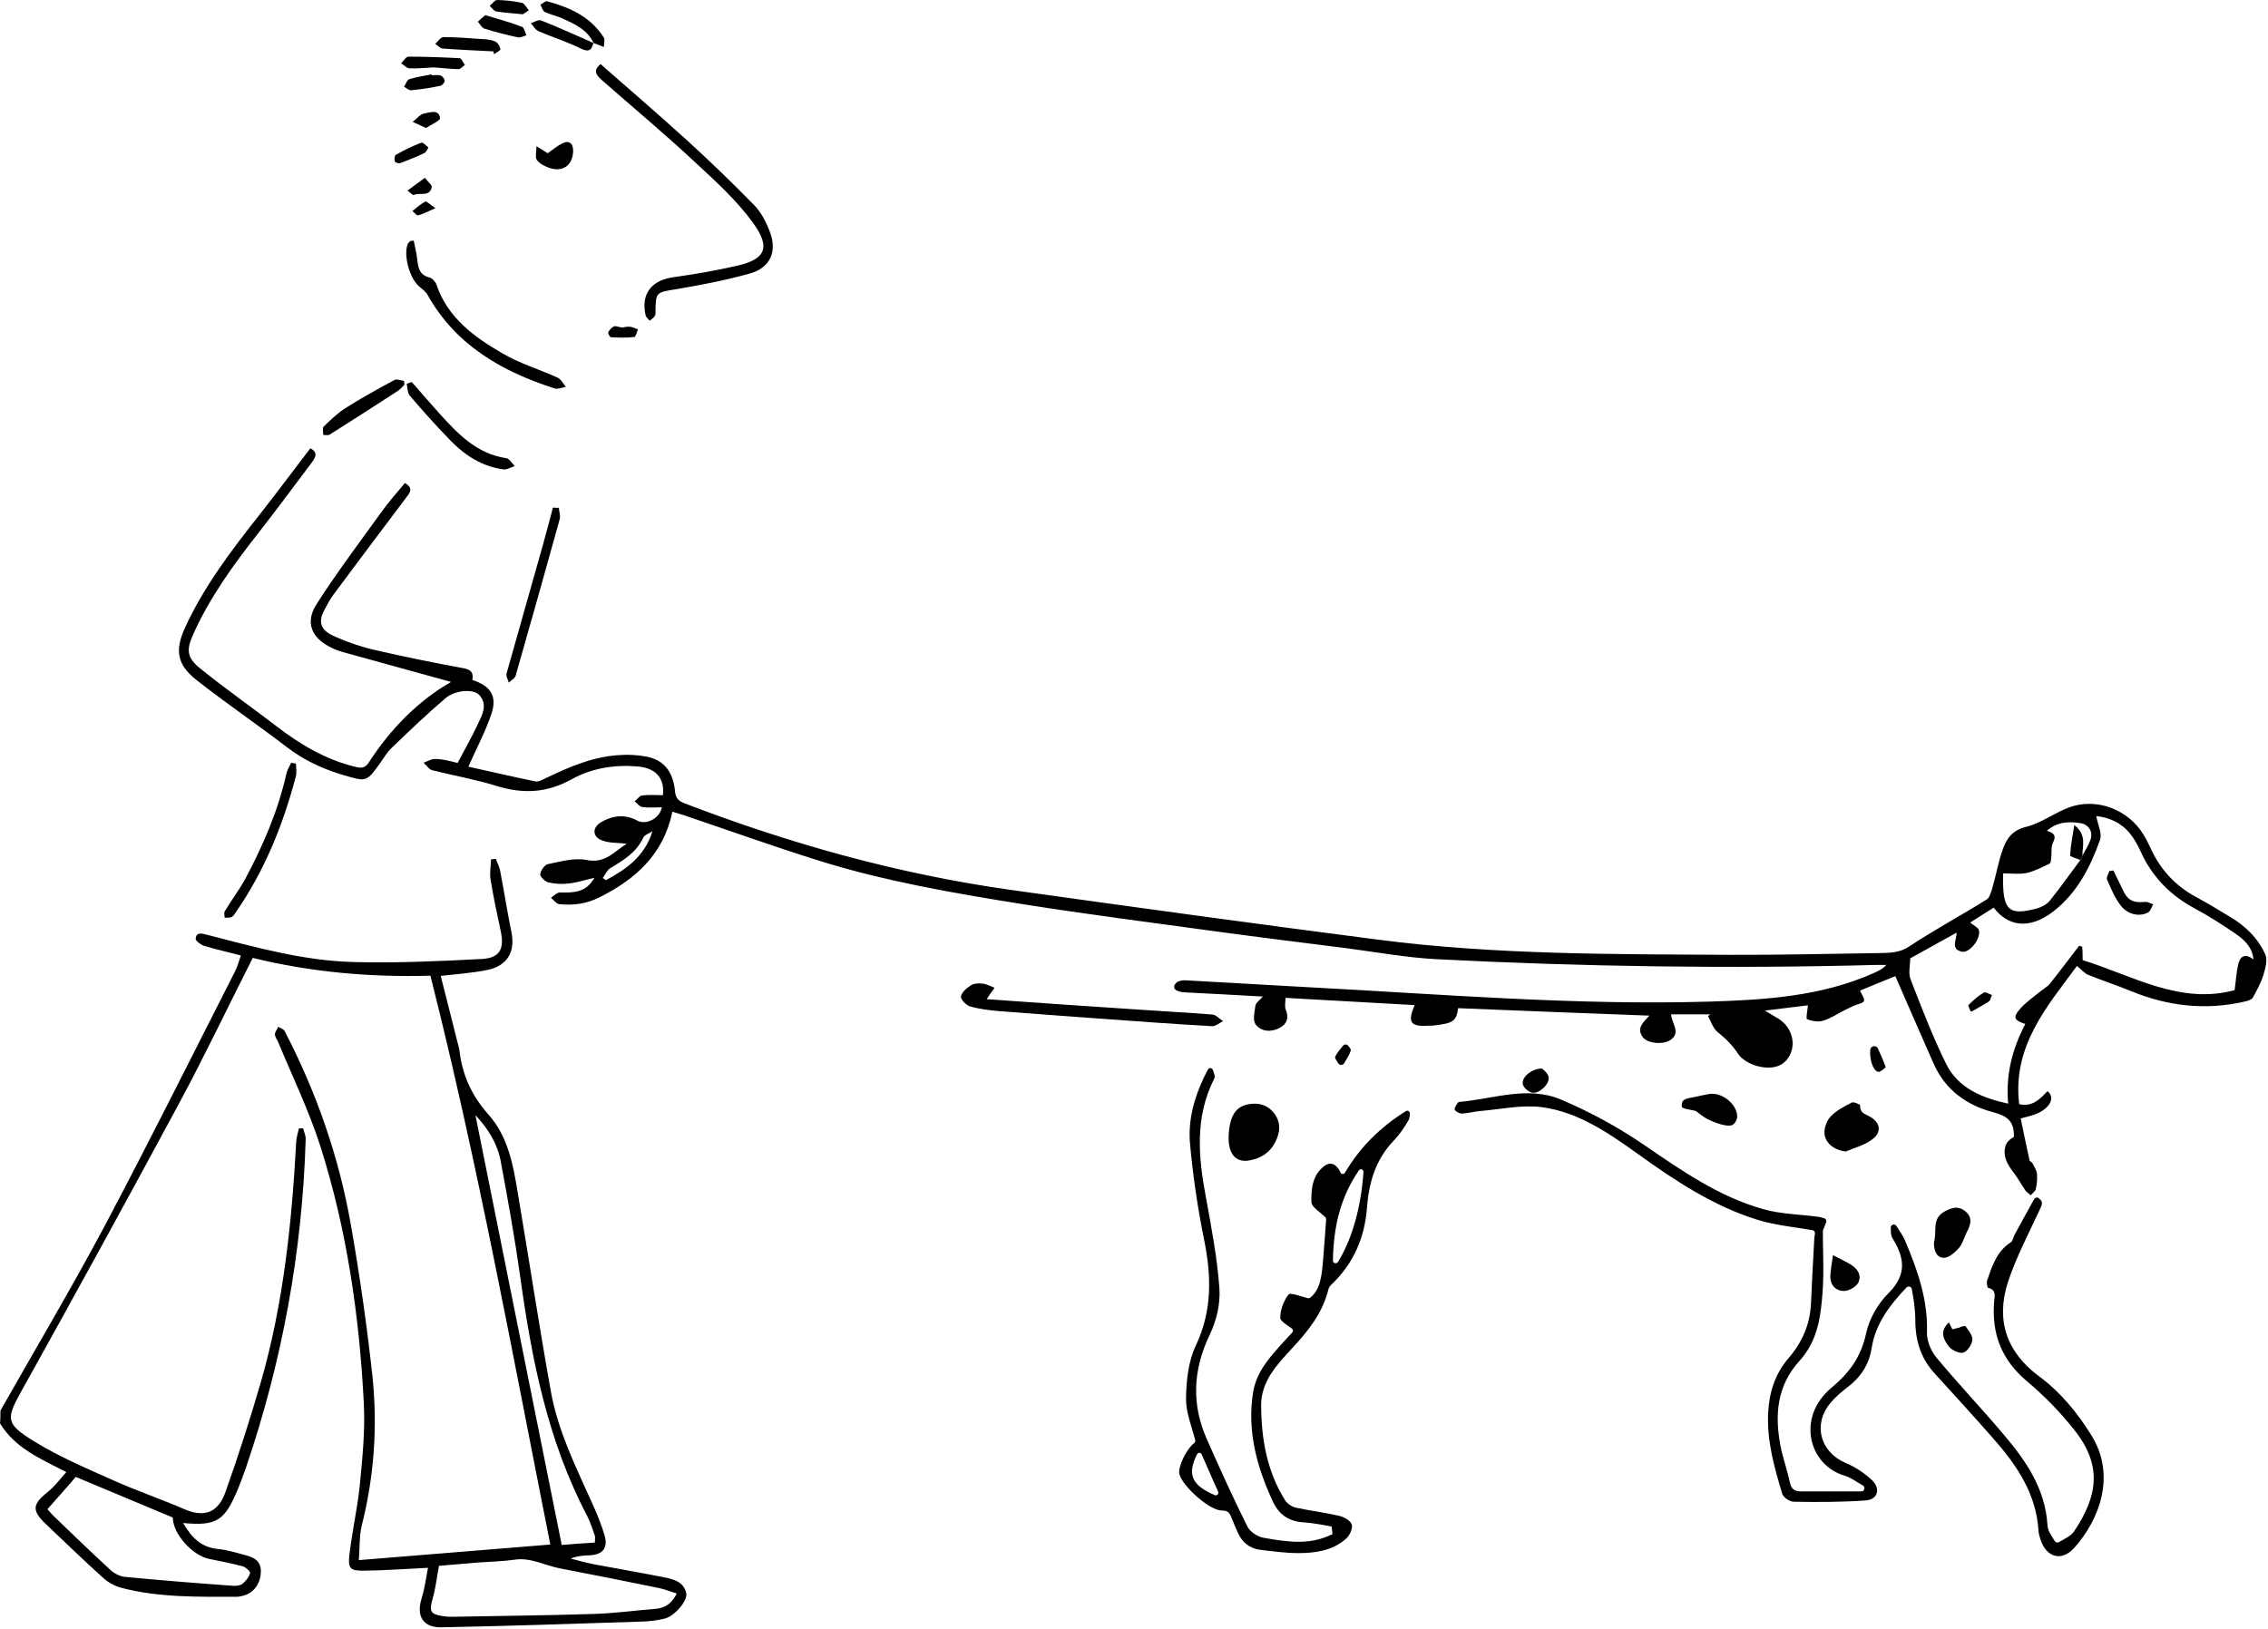 <svg width="820" height="589" viewBox="0 0 820 589" fill="none" xmlns="http://www.w3.org/2000/svg">
<path d="M0.159 510.112C12.703 487.961 25.724 466.048 37.713 443.579C53.83 413.171 69.153 382.366 84.794 351.64C85.746 349.814 86.302 347.829 87.096 345.527C82.332 344.256 77.966 343.303 73.758 342.033C72.567 341.636 70.662 340.207 70.741 339.413C70.979 337.031 72.805 337.508 74.631 337.984C92.257 342.51 109.883 347.511 128.223 347.908C143.467 348.305 158.79 347.591 174.113 346.797C180.624 346.479 182.37 343.224 181.1 337.031C179.75 330.759 178.4 324.407 177.368 318.056C176.971 315.674 177.448 313.213 177.527 310.752C178.083 310.672 178.718 310.672 179.274 310.593C179.75 311.942 180.465 313.213 180.782 314.642C182.211 322.105 183.402 329.647 184.911 337.111C186.34 344.177 183.482 349.258 176.177 350.767C170.62 351.878 164.983 352.275 159.346 352.91C161.33 360.85 163.395 368.789 165.38 376.808C165.697 377.92 166.015 379.111 166.174 380.301C167.206 388.956 170.699 396.419 176.574 403.008C183.72 411.027 185.546 421.269 187.213 431.432C191.262 455.409 194.915 479.466 199.202 503.364C201.743 517.417 208.094 530.279 213.89 543.141C215.716 547.11 217.383 551.08 218.574 555.209C219.924 559.814 217.86 562.275 213.096 562.434C210.873 562.513 208.65 562.672 206.347 563.624C209.126 564.339 211.905 565.133 214.763 565.689C223.179 567.277 231.595 568.706 240.011 570.373C243.504 571.088 247.236 571.961 248.109 576.169C248.665 578.868 243.981 584.347 240.408 585.299C237.629 586.014 234.691 586.331 231.833 586.411C207.777 587.205 183.799 587.999 159.743 588.475C152.835 588.634 150.453 584.347 152.438 577.995C153.55 574.422 154.026 570.691 154.741 566.959C146.722 567.356 139.1 567.912 131.557 567.991C126.635 568.071 125.762 567.197 126.317 562.354C127.27 554.018 129.176 545.761 130.049 537.424C131.002 527.579 132.034 517.655 131.557 507.81C129.969 476.131 125.444 444.77 115.837 414.521C111.709 401.659 105.754 389.353 100.593 376.888C100.196 375.935 99.402 374.982 99.402 374.029C99.402 373.156 100.196 372.283 100.593 371.33C101.387 371.806 102.499 372.124 102.896 372.838C114.408 394.99 122.586 418.411 126.873 443.023C130.049 461.126 132.669 479.386 134.654 497.647C136.559 515.829 135.289 533.931 130.763 551.795C129.89 555.447 130.128 559.337 129.731 564.18C152.915 562.275 175.383 560.449 198.964 558.543C185.308 489.787 172.843 420.952 155.614 352.831C133.463 353.466 112.026 351.481 91.384 346.4C82.412 364.105 74.075 381.651 64.866 398.801C46.049 433.734 26.994 468.509 7.701 503.126C2.064 513.288 2.064 514.876 12.465 521.307C21.516 526.865 31.44 531.073 41.206 535.439C49.622 539.171 58.435 542.188 66.85 545.84C74.869 549.254 79.236 545.999 81.539 539.488C86.223 526.388 90.431 513.129 94.321 499.791C102.499 471.367 105.516 442.15 107.104 412.774C107.183 411.186 107.739 409.678 108.057 408.09C108.533 408.09 109.089 408.01 109.565 408.01C109.883 409.281 110.597 410.63 110.518 411.901C109.327 452.71 102.022 492.328 88.843 530.993C87.97 533.454 87.096 535.916 86.064 538.377C81.221 550.048 78.363 551.874 66.215 550.763C69.074 555.685 72.488 559.496 78.601 560.131C82.015 560.449 85.35 561.481 88.605 562.354C91.542 563.069 94.162 564.26 94.321 567.912C94.401 571.882 92.336 575.454 88.922 576.725C87.811 577.122 86.62 577.439 85.508 577.439C71.535 577.439 57.482 577.757 43.826 574.184C41.523 573.549 39.142 572.279 37.395 570.691C30.329 564.339 23.501 557.67 16.593 551.159C11.433 546.237 11.671 544.014 17.229 539.568C19.61 537.662 21.516 535.122 23.977 532.343C14.529 527.5 5.399 523.609 0 514.717C0.159 513.288 0.159 511.7 0.159 510.112ZM244.695 576.248C242.313 575.534 240.249 574.66 238.185 574.263C226.196 571.802 214.208 569.42 202.219 567.118C196.899 566.086 191.898 563.148 186.102 564.021C181.656 564.657 177.13 564.736 172.684 565.054C167.841 565.451 162.998 565.848 158.71 566.245C157.917 570.452 157.52 574.263 156.487 577.836C155.058 582.917 155.535 583.791 160.695 584.505C161.648 584.664 162.521 584.664 163.474 584.664C180.623 584.347 197.852 584.188 215.001 583.632C222.385 583.394 229.769 582.362 237.073 581.806C240.328 581.488 242.79 580.059 244.695 576.248ZM17.149 545.761C17.626 546.237 18.34 547.19 19.134 547.984C25.962 554.573 32.79 561.163 39.777 567.594C41.127 568.865 43.111 569.976 44.938 570.214C58.038 571.485 71.138 572.517 84.317 573.469C85.429 573.549 86.938 573.39 87.731 572.676C88.922 571.723 90.034 570.294 90.431 568.865C90.59 568.309 88.843 566.721 87.731 566.403C83.841 565.371 79.792 564.577 75.822 563.783C69.55 562.592 62.484 554.653 62.484 548.778C50.575 543.776 38.586 538.774 27.391 534.09C23.898 538.218 20.563 541.87 17.149 545.761ZM215.081 557.829C215.081 556.717 215.24 556.003 215.081 555.367C214.208 552.906 213.414 550.366 212.223 548.063C198.09 521.148 192.295 491.931 188.166 462.237C186.181 448.025 183.641 433.893 181.02 419.84C179.83 413.489 176.416 408.09 171.89 403.247C182.291 455.171 192.692 506.778 203.092 558.702C206.903 558.384 210.873 558.067 215.081 557.829Z" fill="black"/>
<path d="M165.459 275.898C168 271.055 170.54 266.609 172.684 262.004C174.272 258.669 176.495 254.938 173.319 251.365C171.255 249.062 164.665 249.459 161.092 252.476C154.264 258.272 147.833 264.465 141.402 270.658C139.894 272.087 138.862 273.992 137.592 275.739C132.51 282.885 132.51 282.726 124.333 280.344C116.79 278.121 109.883 274.945 103.611 270.102C92.813 261.845 81.618 254.223 70.9 245.807C63.913 240.25 63.199 235.01 66.93 226.911C73.758 212.064 83.524 199.202 93.607 186.42C99.879 178.48 105.913 170.303 112.185 162.125C115.282 163.634 113.932 165.618 112.582 167.444C106.151 176.019 99.799 184.594 93.21 193.01C84.238 204.442 75.743 216.193 69.788 229.531C67.327 235.009 67.565 237.868 72.408 241.758C81.38 248.983 90.749 255.573 99.879 262.56C108.533 269.229 117.743 274.707 128.541 277.327C130.922 277.883 132.113 277.645 133.384 275.66C140.132 265.259 148.389 256.287 158.711 249.301C160.457 248.189 162.204 247.157 163.077 246.601C150.533 243.108 137.353 239.535 124.253 235.883C122.745 235.486 121.236 234.93 119.807 234.216C112.582 230.722 110.2 225.085 114.488 218.416C121.871 206.904 130.128 195.947 138.147 184.832C140.688 181.339 143.546 178.083 146.404 174.669C149.501 176.495 148.31 178.083 146.881 179.909C138.068 191.58 129.255 203.331 120.522 215.081C119.331 216.669 118.457 218.416 117.505 220.163C114.091 226.117 117.266 228.578 121.395 230.325C126.079 232.389 131.002 234.057 136.004 235.168C146.404 237.55 156.885 239.694 167.365 241.599C170.302 242.155 171.255 243.108 170.779 245.887C177.368 248.03 179.83 251.682 177.686 258.113C175.542 264.544 172.287 270.579 169.35 277.248C177.21 278.994 185.387 280.9 193.565 282.567C194.677 282.805 196.026 282.011 197.217 281.456C205.474 277.486 213.811 273.834 223.021 273.119C226.752 272.802 230.722 272.96 234.374 273.754C240.805 275.183 243.504 280.106 244.06 286.219C244.298 288.522 245.172 289.554 247.315 290.427C285.504 305.115 324.725 316.072 365.296 321.788C409.599 327.981 453.98 334.094 498.283 339.811C540.6 345.289 583.156 345.051 625.712 345.289C643.655 345.369 661.678 344.892 679.621 344.654C683.352 344.575 686.766 344.575 690.26 342.272C699.39 336.238 708.997 331.077 718.286 325.282C719.398 324.567 719.874 322.582 720.35 321.074C721.78 316.151 722.574 311.07 724.4 306.386C725.749 302.813 727.972 300.113 732.577 299.002C737.976 297.652 742.74 294 747.98 292.015C757.984 288.284 769.575 292.73 775.054 301.939C775.927 303.369 776.721 304.877 777.435 306.465C780.929 314.325 786.407 320.28 794.029 324.408C798.078 326.552 802.048 329.013 806.018 331.395C811.734 334.73 816.418 339.255 819.038 345.21C819.912 347.195 819.038 350.212 818.324 352.593C817.451 355.452 815.942 358.151 814.513 360.771C814.116 361.486 812.846 361.883 811.893 362.121C797.681 365.455 783.946 363.947 770.449 358.389C765.367 356.325 760.048 354.578 754.967 352.514C753.617 351.958 752.585 350.609 750.918 349.338C740.279 363.788 727.496 378.238 730.037 399.278C734.8 400.389 737.579 397.452 740.279 394.593C743.534 397.213 740.596 401.66 734.483 403.406C733.212 403.803 732.022 404.041 730.592 404.438C731.625 409.599 732.657 414.522 733.768 419.523C733.848 420 734.642 420.238 734.88 420.714C735.515 421.905 736.309 423.176 736.468 424.446C736.626 426.272 736.468 428.098 736.071 429.924C735.912 430.797 734.88 431.433 734.245 432.227C733.609 431.671 732.815 431.194 732.26 430.48C730.831 428.336 729.56 426.034 728.052 424.049C725.908 421.27 724.082 418.333 725.035 414.601C725.352 413.172 726.543 412.06 728.131 411.108C728.131 410.869 728.131 410.552 728.131 410.314C728.052 405.391 725.591 403.486 720.668 402.215C711.22 399.754 703.439 394.276 699.231 384.907C694.547 374.348 689.942 363.709 685.258 352.99C681.447 354.578 676.842 356.404 672.475 358.231C673.031 359.501 674.222 361.009 673.904 361.962C673.666 362.835 671.681 363.074 670.411 363.629C669.22 364.185 668.109 364.741 666.918 365.297C664.377 366.567 661.916 368.314 659.137 369.108C657.39 369.663 655.088 369.266 653.341 368.552C652.865 368.314 653.5 365.455 653.659 363.55C648.974 364.106 643.893 364.741 638.097 365.455C640.162 366.726 641.749 367.599 643.258 368.552C648.339 371.886 649.848 378.794 645.878 383.399C643.179 386.495 638.812 386.495 635.16 385.463C632.619 384.748 629.761 383.16 628.411 381.096C626.347 377.92 623.886 375.539 621.027 373.236C619.36 371.886 618.646 369.425 617.534 367.44C617.852 367.202 618.09 366.964 618.407 366.805C616.026 366.805 613.723 366.805 611.341 366.805C608.959 366.805 606.578 366.805 604.196 366.805C604.354 370.06 607.689 373.157 604.275 375.856C601.576 378 595.621 377.365 593.954 375.062C591.492 371.728 594.271 369.584 596.336 367.281C573.232 366.408 550.207 365.535 527.183 364.582C526.547 369.266 525.436 370.06 518.29 370.854C517.496 370.934 516.702 370.934 515.908 370.934C509.954 371.251 508.842 369.584 511.462 363.471C496.06 362.597 480.816 361.724 464.778 360.851C464.778 362.359 464.381 363.868 464.858 365.058C466.128 368.075 465.254 370.378 462.634 371.728C459.617 373.316 456.045 373.157 453.98 370.457C452.869 368.949 453.583 365.932 453.901 363.709C454.06 362.597 455.41 361.724 456.6 360.374C446.914 359.818 437.704 359.342 428.495 358.866C425.001 358.707 423.572 357.278 425.16 355.531C425.875 354.737 427.462 354.42 428.574 354.499C443.58 355.293 458.665 356.246 473.67 357.04C521.863 359.58 569.976 363.629 618.249 362.2C638.494 361.565 658.581 360.295 677.477 351.879C678.986 351.164 680.574 350.529 682.003 348.941C680.812 348.941 679.621 348.941 678.43 348.941C625.394 350.37 572.438 349.576 519.481 346.877C508.604 346.321 497.806 344.336 486.929 342.907C471.13 340.922 455.251 338.938 439.451 336.794C416.347 333.618 393.243 330.68 370.139 327.028C345.209 323.059 320.2 318.771 296.064 311.229C279.788 306.147 263.671 300.352 247.474 294.873C246.124 294.397 244.775 294.079 243.107 293.524C239.932 308.847 229.928 317.898 216.748 324.488C212.064 326.87 207.221 327.505 202.14 326.949C201.108 326.79 200.155 325.44 199.202 324.646C200.314 323.932 201.425 322.662 202.537 322.741C207.3 322.82 211.826 322.9 214.922 317.422C211.508 318.215 208.65 319.168 205.633 319.486C203.172 319.803 200.631 319.645 198.249 319.089C197.058 318.771 195.232 317.025 195.312 316.151C195.47 314.801 196.9 312.737 198.091 312.499C202.695 311.546 207.697 310.117 212.064 310.991C218.971 312.42 222.227 307.735 226.593 305.115C223.497 304.718 220.4 304.956 217.701 303.924C214.128 302.654 214.049 299.24 217.304 297.335C221.512 294.873 225.958 294.318 230.484 296.779C233.58 298.446 238.582 295.985 239.297 291.936C236.915 291.936 234.533 292.174 232.23 291.856C231.198 291.697 230.404 290.507 229.452 289.792C230.404 289.077 231.198 287.728 232.23 287.648C234.692 287.331 237.232 287.569 239.693 287.569C240.329 281.376 237.153 277.724 230.484 277.168C222.147 276.454 213.89 277.803 206.745 281.773C197.773 286.775 189.119 287.172 179.591 284.234C171.97 281.853 164.03 280.503 156.249 278.518C155.058 278.2 154.185 276.771 153.153 275.819C154.503 275.342 156.011 274.389 157.281 274.469C160.219 274.469 162.76 275.263 165.459 275.898ZM752.902 309.403C753.855 307.577 755.046 305.83 755.761 303.845C756.872 300.907 755.284 298.129 752.108 297.652C747.901 297.017 743.772 297.176 740.04 300.431C742.502 301.146 743.613 302.098 742.264 304.718C741.47 306.227 741.867 308.37 741.628 310.197C741.549 310.911 741.47 312.102 740.993 312.34C738.294 313.611 735.594 315.04 732.816 315.675C730.116 316.231 727.258 315.834 724.241 315.834C724.241 317.818 724.161 319.089 724.241 320.438C724.558 329.648 727.337 330.919 736.388 328.537C738.056 328.06 739.961 327.108 741.073 325.758C744.884 320.994 748.456 315.992 752.108 311.07C752.426 310.435 752.664 309.958 752.902 309.403ZM752.982 347.195C771.163 352.832 788.154 363.391 807.923 358.072C808.4 354.737 808.558 351.72 809.193 348.862C809.829 346.083 811.417 344.416 814.751 346.956C814.275 342.272 811.258 339.732 808.161 337.588C803.398 334.333 798.475 331.157 793.394 328.457C784.581 323.694 778.071 317.025 773.942 307.894C772.91 305.592 771.64 303.369 770.131 301.463C766.876 297.414 762.43 295.588 757.904 295.112C758.46 298.208 760.127 301.463 759.254 303.766C755.761 313.61 750.918 322.979 742.422 329.569C733.53 336.476 725.749 334.809 720.827 328.219C717.731 330.204 714.634 332.11 712.332 333.618C713.602 334.73 715.349 335.444 715.507 336.476C716.143 339.573 712.173 344.575 709.473 344.178C705.027 343.384 707.489 339.811 707.409 337.27C701.613 340.446 696.135 343.542 690.657 346.559C690.657 349.021 689.863 351.958 690.816 354.261C694.785 364.503 698.755 374.824 703.598 384.669C707.965 393.482 716.381 396.975 726.067 399.119C725.114 388.639 727.575 379.191 732.26 370.299C728.131 368.949 727.655 367.917 730.434 364.741C732.339 362.597 734.721 360.93 736.944 359.104C738.373 357.913 740.04 357.04 741.231 355.61C744.804 351.164 748.218 346.559 751.711 342.034C752.108 342.113 752.505 342.272 752.823 342.352C752.982 344.019 752.982 345.766 752.982 347.195ZM235.883 300.59C234.771 301.384 233.024 301.86 232.548 302.972C230.007 308.37 225.323 311.149 220.559 314.007C219.448 314.722 218.813 316.31 217.939 317.501C218.336 317.739 218.654 317.977 219.051 318.295C226.514 314.325 233.183 309.561 235.883 300.59Z" fill="black"/>
<path d="M674.064 538.377C674.143 537.901 673.984 537.425 673.508 537.186C671.285 535.916 669.221 534.328 666.839 533.614C653.977 529.803 649.372 512.574 662.154 501.856C668.665 496.457 672.873 490.661 674.699 482.166C675.81 476.926 678.986 471.368 682.876 467.557C689.625 460.809 688.513 454.616 684.147 447.629C683.591 446.676 683.67 445.327 683.591 443.977C683.591 443.5 683.909 443.024 684.385 442.865C684.861 442.707 685.417 442.945 685.655 443.342C686.767 445.088 688.037 446.835 688.831 448.741C693.277 459.3 697.088 470.018 696.691 481.848C696.612 484.865 698.12 488.438 700.026 490.82C707.886 500.268 716.302 509.16 724.241 518.529C732.419 528.135 739.485 538.298 740.279 551.636C740.358 553.542 741.787 555.447 742.899 557.273C743.217 557.829 743.931 557.988 744.407 557.67C746.392 556.479 748.695 555.527 749.886 553.78C758.381 541.156 760.128 530.12 750.283 517.497C745.122 510.907 739.167 504.793 732.736 499.394C723.606 491.693 720.033 482.245 720.986 470.654C721.145 468.669 721.859 466.446 718.842 465.731C718.525 465.652 718.207 463.826 718.445 463.032C720.271 457.871 721.859 452.551 726.941 449.296C727.735 448.82 727.893 447.47 728.37 446.517C730.672 442.23 733.054 438.022 735.436 433.656C735.753 433.1 736.468 432.862 737.024 433.259C739.088 434.608 738.135 435.958 737.341 437.705C733.372 446.279 728.926 454.695 725.988 463.587C721.542 477.323 725.353 488.914 737.262 497.727C744.963 503.444 750.997 510.748 756.079 518.926C765.209 533.455 759.096 549.652 749.806 559.893C745.281 564.816 739.803 563.149 737.738 556.718C737.421 555.686 737.103 554.653 737.024 553.621C736.23 540.204 729.164 529.803 720.668 520.196C713.761 512.336 706.774 504.635 699.708 496.933C694.547 491.376 692.483 484.945 692.483 477.402C692.483 473.671 691.927 469.939 691.213 466.128C691.054 465.255 689.943 464.937 689.307 465.572C683.273 471.924 678.113 478.593 676.684 487.565C675.731 493.519 672.714 498.045 668.03 501.618C665.727 503.364 663.504 505.27 661.678 507.493C655.326 515.274 658.185 525.198 667.394 529.088C670.808 530.517 674.143 532.74 676.842 535.281C680.098 538.377 678.827 542.347 674.54 542.585C665.886 543.221 657.152 543.22 648.498 543.062C647.069 543.062 644.767 541.474 644.37 540.204C641.512 530.597 638.733 520.99 639.289 510.748C639.686 503.364 641.829 496.775 646.593 491.217C651.595 485.421 654.453 478.911 654.771 471.209C655.088 463.429 655.565 455.648 655.961 447.947C655.961 447.311 656.12 446.676 656.2 446.12C656.279 445.485 655.882 444.93 655.247 444.85C648.737 443.739 642.067 443.104 635.716 441.198C619.678 436.276 605.863 427.145 592.287 417.38C581.727 409.837 570.691 402.136 557.512 400.389C550.366 399.436 542.903 401.104 535.519 401.739C533.138 401.897 530.835 402.612 528.453 402.691C527.818 402.691 527.103 402.295 526.468 401.898C525.992 401.58 525.754 400.945 526.071 400.468C526.548 399.516 527.024 398.563 527.58 398.484C539.807 397.451 552.272 392.529 564.34 397.61C574.82 402.056 585.062 407.614 594.43 414.045C608.007 423.334 621.425 432.703 637.383 437.228C643.735 439.054 650.642 439.134 657.232 440.007C658.026 440.087 658.74 440.325 659.534 440.563C660.169 440.722 660.487 441.436 660.249 442.071C660.011 442.707 659.693 443.421 659.455 444.056C659.296 444.453 659.058 444.771 659.058 445.168C659.058 450.487 659.296 455.886 659.217 461.206C659.137 465.255 658.899 469.383 658.343 473.432C657.549 480.34 655.406 486.85 650.642 492.09C642.464 501.062 641.591 511.621 643.735 522.816C644.608 527.342 646.196 531.629 647.149 536.154C647.704 538.695 649.054 539.33 651.277 539.33C658.502 539.33 665.727 539.33 672.952 539.33C673.508 539.33 673.905 538.933 674.064 538.457C673.984 538.536 674.064 538.457 674.064 538.377Z" fill="black"/>
<path d="M431.75 521.863C432.067 521.625 432.226 521.228 432.147 520.831C430.797 515.591 428.733 510.668 428.812 505.825C428.891 499.394 429.606 492.407 432.305 486.691C438.339 473.988 438.022 461.443 435.322 448.184C433.02 436.752 431.273 425.081 430.241 413.41C429.527 405.073 431.75 396.975 435.402 389.353C435.799 388.479 436.355 387.606 436.752 386.733C436.91 386.495 437.149 386.256 437.466 386.256C437.942 386.177 438.339 386.495 438.498 386.892C438.895 388.003 439.451 389.273 439.054 389.988C431.908 403.962 433.258 418.491 436.037 433.179C438.022 444.056 440.086 454.933 440.88 465.89C441.277 471.368 439.848 477.561 437.387 482.642C431.273 495.424 430.718 507.889 436.434 520.672C441.118 531.232 445.882 541.791 451.043 552.112C451.995 553.939 454.615 555.685 456.759 556.082C463.984 557.353 471.368 558.623 478.672 556.082C479.704 555.685 480.736 555.288 481.768 554.812C481.61 553.383 481.61 553.462 481.451 552.033C478.116 551.398 474.782 550.763 471.368 550.525C465.889 550.207 462.317 547.666 460.094 542.744C454.377 530.358 450.884 517.496 453.028 503.682C454.218 495.98 459.3 490.502 464.302 485.024C465.334 483.833 466.445 482.721 467.239 481.848C467.636 481.451 467.557 480.816 467.16 480.498C465.254 479.069 462.873 477.799 462.873 476.529C462.873 473.67 464.143 470.336 465.889 468.113C466.525 467.319 469.939 468.748 472.876 469.462C473.114 469.542 473.432 469.462 473.67 469.303C477.481 466.366 477.878 461.046 478.355 455.806C478.831 450.487 479.148 445.167 479.466 440.96C479.466 440.721 479.387 440.404 479.228 440.245C477.084 438.101 474.226 436.513 474.147 434.767C473.988 430.003 474.544 424.763 478.91 421.587C481.133 419.999 483.277 420.952 484.627 423.969C484.944 424.684 485.897 424.763 486.294 424.048C491.693 414.918 498.918 407.693 508.286 401.818C508.922 401.421 509.716 401.897 509.716 402.612C509.716 403.485 509.636 404.279 509.319 404.994C507.81 407.614 506.063 410.234 503.999 412.377C497.409 419.205 494.948 427.462 494.234 436.672C493.44 447.47 489.39 456.997 481.292 464.619C480.736 465.096 480.339 465.89 480.181 466.684C478.037 475.02 472.876 481.451 467.16 487.564C461.682 493.519 455.965 499.474 455.965 508.207C456.044 520.275 458.029 532.026 464.619 542.506C465.413 543.776 467.08 544.888 468.51 545.205C473.67 546.317 478.91 546.952 484.071 548.143C485.897 548.54 488.358 549.889 488.755 551.398C489.152 552.827 487.882 555.447 486.532 556.559C481.689 560.766 475.576 561.64 469.462 561.64C464.857 561.64 460.252 561.005 455.648 560.449C451.837 559.973 449.137 557.829 447.549 554.256C446.676 552.351 445.882 550.366 445.088 548.46C444.453 546.952 443.818 546.237 441.753 546.237C437.228 546.237 427.462 537.345 426.43 533.137C425.716 530.517 429.13 523.768 431.75 521.863ZM481.927 455.886C481.927 456.839 483.118 457.156 483.674 456.442C483.912 456.124 484.15 455.806 484.309 455.409C489.073 447.311 492.169 435.958 492.963 423.81C493.043 422.857 491.772 422.46 491.296 423.254C484.627 432.941 482.086 443.818 481.927 455.886ZM432.782 525.912C429.13 533.216 430.876 537.107 439.213 540.68C440.007 540.997 440.801 540.203 440.404 539.409C438.419 534.884 436.434 530.517 434.449 525.912C434.131 525.198 433.179 525.198 432.782 525.912Z" fill="black"/>
<path d="M217.145 23.184C227.943 32.632 238.503 41.762 248.824 51.131C257.002 58.594 264.941 66.295 272.722 74.234C275.183 76.775 277.009 80.269 278.279 83.683C281.138 90.907 278.518 96.862 271.054 98.926C262.242 101.388 253.111 103.134 244.06 104.643C237.391 105.754 237.073 105.675 236.994 112.344C236.994 112.979 237.073 113.773 236.756 114.25C236.359 114.964 235.565 115.361 234.93 115.996C234.374 115.361 233.58 114.726 233.421 114.011C231.675 106.31 235.485 101.388 243.346 100.276C251.047 99.165 258.669 97.894 266.291 96.147C276.056 93.924 279.232 90.114 272.245 80.586C266.291 72.329 258.51 65.342 250.967 58.355C240.17 48.272 228.816 38.824 217.701 29.059C215.875 27.392 214.049 25.645 217.145 23.184Z" fill="black"/>
<path d="M356.722 361.327C374.586 362.597 392.846 363.868 411.107 365.058C420.158 365.694 429.289 366.17 438.34 366.884C439.689 366.964 440.88 368.472 442.23 369.266C440.88 369.901 439.531 371.172 438.181 371.092C424.525 370.298 410.79 369.346 397.134 368.314C385.066 367.44 372.918 366.567 360.85 365.614C357.436 365.297 354.022 364.9 350.767 363.947C349.338 363.55 347.274 361.406 347.432 360.374C347.671 358.866 349.497 357.278 351.005 356.325C352.117 355.61 353.863 355.531 355.213 355.69C356.722 355.849 358.071 356.643 359.58 357.198C358.627 358.548 357.754 359.739 356.722 361.327Z" fill="black"/>
<path d="M149.58 87.017C149.977 89.081 150.533 91.145 150.771 93.209C151.168 96.306 151.327 99.402 155.297 100.355C156.249 100.593 157.361 101.784 157.758 102.816C161.807 114.884 171.414 121.871 181.735 127.826C187.928 131.478 194.994 133.542 201.584 136.559C202.854 137.115 203.569 138.703 204.601 139.894C203.251 140.132 201.663 140.846 200.472 140.449C181.418 134.336 164.745 124.809 154.582 106.627C153.947 105.436 152.677 104.563 151.565 103.61C148.151 100.752 145.849 92.495 147.357 88.366C147.516 87.89 147.992 87.572 148.31 87.175C148.627 87.096 149.104 87.096 149.58 87.017Z" fill="black"/>
<path d="M444.215 410.71C444.612 402.691 447.311 399.277 453.504 399.119C459.22 398.96 463.666 404.438 462.237 409.916C460.888 415.077 457.553 418.412 452.313 419.523C446.914 420.793 443.976 417.459 444.215 410.71Z" fill="black"/>
<path d="M667.314 416.427C663.265 415.871 660.566 413.807 659.772 410.79C659.216 408.725 660.248 405.55 661.756 403.882C663.741 401.659 666.758 400.151 669.458 398.722C670.172 398.325 672.554 399.436 672.554 399.674C672.316 402.215 674.063 402.771 675.889 403.723C679.938 405.867 680.494 409.519 676.762 412.139C673.983 414.204 670.411 415.077 667.314 416.427Z" fill="black"/>
<path d="M202.06 183.641C202.14 184.991 202.696 186.499 202.378 187.69C197.138 206.586 191.818 225.561 186.42 244.378C186.181 245.331 184.832 245.966 183.958 246.839C183.641 245.728 182.847 244.457 183.164 243.505C187.531 227.864 192.057 212.223 196.423 196.582C197.614 192.215 198.805 187.849 199.917 183.562C200.711 183.641 201.425 183.641 202.06 183.641Z" fill="black"/>
<path d="M107.024 276.136C107.024 277.724 107.342 279.391 106.945 280.82C102.34 298.367 95.591 314.96 85.27 329.886C84.794 330.521 84.397 331.315 83.761 331.633C83.047 331.951 82.094 331.792 81.221 331.871C81.221 331.077 80.903 330.045 81.3 329.489C83.682 325.52 86.461 321.867 88.684 317.818C95.115 305.75 100.514 293.285 103.531 279.867C103.848 278.438 104.642 277.168 105.278 275.818C105.754 275.977 106.389 276.057 107.024 276.136Z" fill="black"/>
<path d="M148.865 138.147C152.12 141.879 155.376 145.611 158.71 149.342C165.459 156.805 172.287 164.11 183.084 165.698C184.196 165.856 185.149 167.603 186.101 168.556C184.752 168.953 183.323 169.905 182.052 169.747C174.43 168.715 168.238 164.824 162.997 159.425C157.837 154.185 152.914 148.628 148.151 143.07C147.277 142.038 147.357 140.212 147.039 138.783C147.674 138.544 148.309 138.386 148.865 138.147Z" fill="black"/>
<path d="M699.231 449.216C700.422 445.643 698.279 440.959 702.804 438.26C705.583 436.672 708.124 435.878 710.744 438.18C713.364 440.483 712.411 443.103 711.061 445.643C710.109 447.549 709.553 449.851 708.203 451.36C706.774 452.948 704.63 454.853 702.804 454.853C700.025 454.774 699.152 452.074 699.231 449.216Z" fill="black"/>
<path d="M613.088 401.739C611.341 401.262 608.245 401.024 608.086 400.23C607.609 397.134 610.468 397.213 612.532 396.737C614.279 396.34 616.105 395.943 617.931 395.625C622.456 394.831 628.014 399.198 628.093 403.724C628.093 404.835 627.22 406.423 626.347 406.82C625.315 407.296 623.727 406.979 622.456 406.661C620.71 406.185 618.884 405.47 617.296 404.676C615.787 403.882 614.517 402.771 613.088 401.739Z" fill="black"/>
<path d="M146.246 139.1C145.452 139.894 144.737 140.767 143.785 141.403C135.607 146.722 127.429 151.962 119.252 157.123C118.616 157.52 117.664 157.282 116.87 157.282C116.87 156.249 116.473 154.741 117.029 154.265C119.569 151.803 122.189 149.263 125.127 147.437C130.764 143.864 136.719 140.609 142.594 137.433C143.467 136.957 144.896 137.592 146.087 137.75C146.087 138.147 146.167 138.624 146.246 139.1Z" fill="black"/>
<path d="M214.604 15.562C212.302 10.639 207.697 8.654 203.171 6.59C201.186 5.717 198.884 5.24 196.899 4.288C196.185 3.891 195.867 2.541 195.391 1.668C196.264 1.271 197.217 0.238 197.852 0.477C206.03 2.7 213.493 6.034 218.256 13.497C218.812 14.291 218.336 15.8 218.336 16.991C217.065 16.514 215.716 15.959 214.445 15.482L214.604 15.562Z" fill="black"/>
<path d="M178.4 18.579C172.287 18.261 166.173 18.023 159.98 17.547C159.107 17.467 158.234 16.435 157.36 15.879C158.313 15.006 159.345 13.418 160.298 13.418C164.982 13.418 169.746 13.815 174.43 14.133C176.018 14.212 177.685 14.371 179.035 15.006C179.988 15.403 180.702 16.753 180.941 17.785C181.02 18.261 179.432 18.976 178.638 19.611C178.559 19.293 178.479 18.896 178.4 18.579Z" fill="black"/>
<path d="M662.71 453.901C665.489 455.33 667.076 456.124 668.664 456.998C671.364 458.506 673.19 460.888 671.92 463.746C671.205 465.255 668.664 466.763 666.838 466.843C663.821 466.922 661.678 464.778 661.757 461.444C661.836 458.983 662.392 456.601 662.71 453.901Z" fill="black"/>
<path d="M214.525 15.482C213.89 18.42 212.699 18.896 209.841 17.467C204.918 15.085 199.678 13.418 194.676 11.274C193.565 10.798 192.85 9.369 191.897 8.416C193.168 8.019 194.676 6.987 195.629 7.384C202.06 9.925 208.253 12.783 214.604 15.562L214.525 15.482Z" fill="black"/>
<path d="M156.726 24.375C153.709 24.534 150.771 24.851 147.913 24.692C146.96 24.613 146.007 23.501 145.055 22.866C145.928 21.993 146.801 20.484 147.675 20.484C153.868 20.484 160.06 20.723 166.174 21.04C166.888 21.119 167.444 22.628 168.079 23.501C167.285 24.057 166.491 25.01 165.697 25.01C162.601 24.93 159.584 24.534 156.726 24.375Z" fill="black"/>
<path d="M193.962 52.877C196.185 54.307 197.296 54.942 198.011 55.418C199.837 54.148 201.425 52.798 203.172 51.925C205.712 50.575 207.3 51.766 207.221 54.704C207.062 59.944 203.251 62.484 198.249 60.579C196.741 60.023 194.994 59.07 194.121 57.879C193.406 56.847 193.962 55.1 193.962 52.877Z" fill="black"/>
<path d="M708.442 480.101C708.442 480.021 708.442 480.021 708.442 480.101C708.442 479.863 710.506 479.307 710.665 479.624C711.697 481.133 713.285 482.959 713.126 484.547C712.888 486.294 711.3 488.755 709.791 489.152C708.362 489.549 705.663 488.278 704.551 486.849C702.725 484.468 701.137 481.451 704.631 478.195C705.028 479.069 705.504 479.942 705.901 480.736C707.251 480.339 707.012 480.418 708.442 480.101Z" fill="black"/>
<path d="M175.463 5.479C180.227 6.908 184.514 8.099 188.722 9.686C189.516 10.004 189.834 11.671 190.31 12.783C189.278 13.021 188.166 13.736 187.214 13.497C183.164 12.624 179.036 11.592 175.066 10.322C174.113 10.004 173.558 8.654 172.764 7.86C173.637 6.987 174.51 6.272 175.463 5.479Z" fill="black"/>
<path d="M556.876 386.415C557.273 386.335 557.749 386.494 557.987 386.812C558.702 387.447 559.734 388.4 559.893 389.511C560.369 391.972 556.558 395.545 554.017 395.148C552.668 394.91 551.001 393.481 550.604 392.211C549.968 389.908 553.065 386.891 556.876 386.415Z" fill="black"/>
<path d="M156.17 27.233C157.202 27.233 158.393 26.994 159.266 27.312C159.981 27.55 160.775 28.582 160.775 29.218C160.775 29.853 159.902 30.885 159.187 31.044C155.694 31.758 152.2 32.314 148.628 32.632C147.834 32.711 146.96 31.837 146.087 31.361C146.722 30.408 147.119 28.979 147.913 28.662C150.533 27.788 153.312 27.471 155.932 26.915C156.17 26.994 156.17 27.074 156.17 27.233Z" fill="black"/>
<path d="M189.039 5.161C185.149 4.764 182.211 4.605 179.433 4.129C178.559 3.97 177.845 2.858 177.051 2.144C177.924 1.429 178.877 0 179.75 0C182.767 0.079 185.784 0.397 188.722 1.032C189.675 1.27 190.389 2.779 191.183 3.732C190.23 4.367 189.357 5.002 189.039 5.161Z" fill="black"/>
<path d="M154.899 53.353C154.264 54.306 154.026 55.1 153.47 55.338C150.612 56.688 147.674 57.879 144.737 58.99C144.181 59.228 142.831 58.752 142.752 58.355C142.514 57.641 142.673 56.211 143.149 55.973C146.087 54.306 149.183 52.797 152.279 51.606C152.915 51.368 154.026 52.639 154.899 53.353Z" fill="black"/>
<path d="M676.206 379.588C676.365 378.159 678.35 377.841 678.985 379.191C680.017 381.493 680.97 383.637 681.764 385.86C681.843 386.098 679.62 387.845 678.985 387.607C677.08 386.972 675.889 383.002 676.206 379.588Z" fill="black"/>
<path d="M225.005 118.458C225.402 118.378 226.593 118.061 227.705 118.14C228.657 118.22 229.61 118.775 230.642 119.093C230.245 120.046 229.848 121.792 229.372 121.872C226.593 122.189 223.735 122.11 220.877 121.951C220.48 121.951 219.765 120.522 219.924 120.125C220.321 119.331 221.115 118.458 221.909 118.061C222.544 117.743 223.417 118.22 225.005 118.458Z" fill="black"/>
<path d="M154.027 46.288C151.883 45.335 150.533 44.7 149.184 44.065C150.613 43.032 151.883 41.286 153.392 41.048C155.376 40.73 158.632 39.301 159.108 42.715C159.267 43.588 155.932 45.017 154.027 46.288Z" fill="black"/>
<path d="M153.63 64.31C154.821 65.897 156.25 66.93 156.091 67.644C155.376 71.376 151.724 69.47 149.58 70.502C149.183 70.661 148.151 69.47 147.357 68.915C149.263 67.485 151.168 66.056 153.63 64.31Z" fill="black"/>
<path d="M485.977 384.51C485.5 385.304 484.389 385.304 483.912 384.589C483.118 383.398 482.563 382.604 482.721 382.128C483.436 380.699 484.548 379.428 485.58 378.158C486.056 377.602 486.929 377.523 487.406 378.158C487.962 378.793 488.517 379.428 488.359 379.905C487.962 381.254 487.088 382.604 485.977 384.51Z" fill="black"/>
<path d="M157.44 75.266C154.582 76.537 152.914 77.41 151.168 77.886C150.691 78.045 149.818 76.854 149.104 76.298C150.612 75.107 152.12 73.758 153.788 72.884C154.185 72.646 155.376 73.917 157.44 75.266Z" fill="black"/>
<path d="M752.108 310.99C750.838 310.434 748.377 309.799 748.456 309.323C748.615 305.909 749.329 302.495 749.965 298.366C754.649 302.018 752.823 305.909 752.902 309.402C752.664 309.958 752.426 310.434 752.108 310.99Z" fill="black"/>
<path d="M764.097 314.801C765.13 316.944 766.241 319.088 767.273 321.311C769.179 325.599 771.005 326.551 775.61 326.154C776.483 326.075 777.515 326.71 778.468 327.028C777.912 328.06 777.515 329.489 776.642 329.965C773.545 331.632 769.258 330.759 766.717 327.425C764.574 324.646 763.224 321.311 761.795 318.056C761.477 317.262 762.351 315.992 762.668 314.96C763.065 314.96 763.542 314.88 764.097 314.801Z" fill="black"/>
<path d="M718.921 362.279C716.936 363.47 714.872 364.661 712.887 365.773C712.728 365.852 712.57 365.773 712.49 365.693C712.173 364.899 711.458 363.709 711.696 363.47C713.363 361.803 715.19 360.136 717.254 358.945C717.81 358.548 719.239 359.501 720.191 359.818C719.953 360.374 719.715 361.009 719.556 361.565C719.397 361.882 719.159 362.121 718.921 362.279Z" fill="black"/>
</svg>

